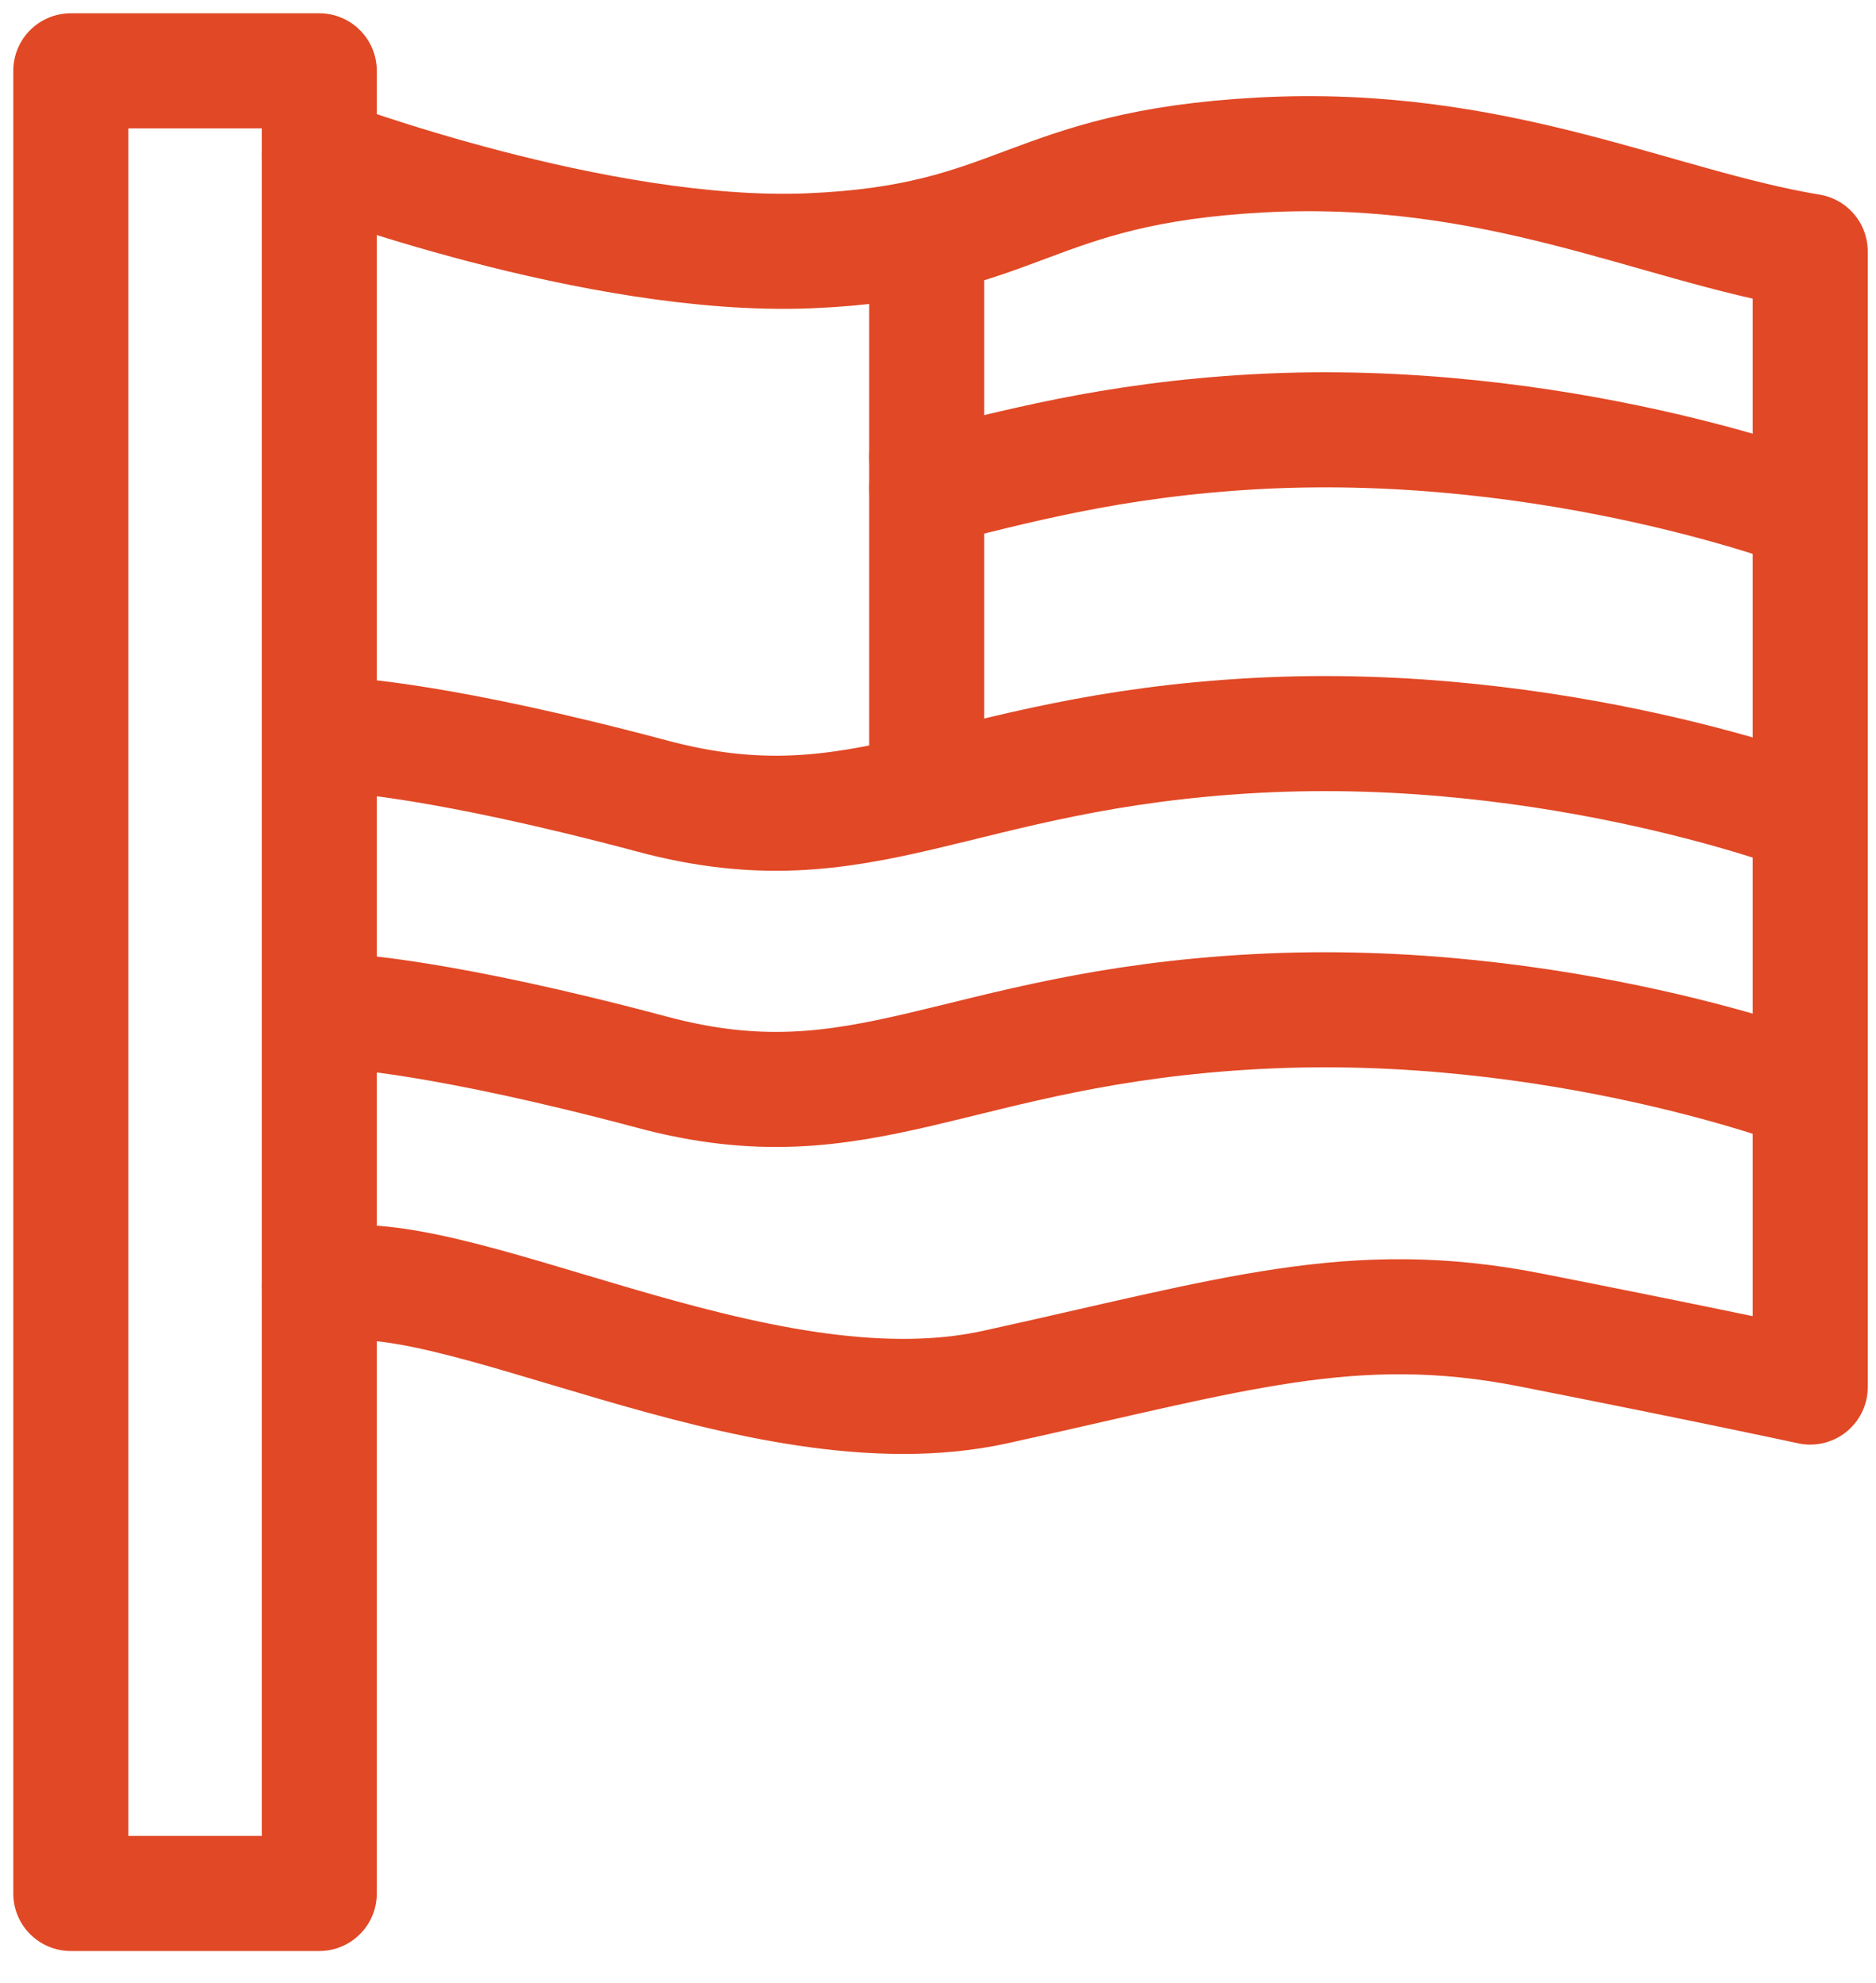 <svg width="53" height="56" viewBox="0 0 53 56" fill="none" xmlns="http://www.w3.org/2000/svg">
<path d="M9.02 2H2V53.482H9.02V2Z" stroke="#E14825" stroke-width="3.25" stroke-linecap="round" stroke-linejoin="round"/>
<path d="M9.021 4.377C9.021 4.377 16.857 7.331 22.864 7.084C28.871 6.836 28.996 4.731 35.631 4.377C42.266 4.023 46.767 6.376 51.142 7.101V39.178C51.142 39.178 48.273 38.558 43.252 37.568C38.231 36.577 34.878 37.691 28.118 39.178C21.358 40.664 12.571 35.356 9.021 36.347" stroke="#E14825" stroke-width="3.25" stroke-linecap="round" stroke-linejoin="round"/>
<path d="M26.181 12.92V21.501" stroke="#E14825" stroke-width="3.25" stroke-linecap="round" stroke-linejoin="round"/>
<path d="M26.181 6.68V12.92" stroke="#E14825" stroke-width="3.25" stroke-linecap="round" stroke-linejoin="round"/>
<path d="M9.801 20.772C9.801 20.772 12.441 20.886 18.439 22.488C24.437 24.09 26.951 21.229 35.482 20.772C44.013 20.314 51.142 23.06 51.142 23.06" stroke="#E14825" stroke-width="3.25" stroke-linecap="round" stroke-linejoin="round"/>
<path d="M26.181 13.794C28.584 13.222 31.327 12.421 35.505 12.192C44.005 11.734 51.142 14.481 51.142 14.481" stroke="#E14825" stroke-width="3.25" stroke-linecap="round" stroke-linejoin="round"/>
<path d="M9.801 28.573C9.801 28.573 12.441 28.687 18.439 30.289C24.437 31.891 26.951 29.03 35.482 28.573C44.013 28.115 51.142 30.861 51.142 30.861" stroke="#E14825" stroke-width="3.25" stroke-linecap="round" stroke-linejoin="round"/>
</svg>
